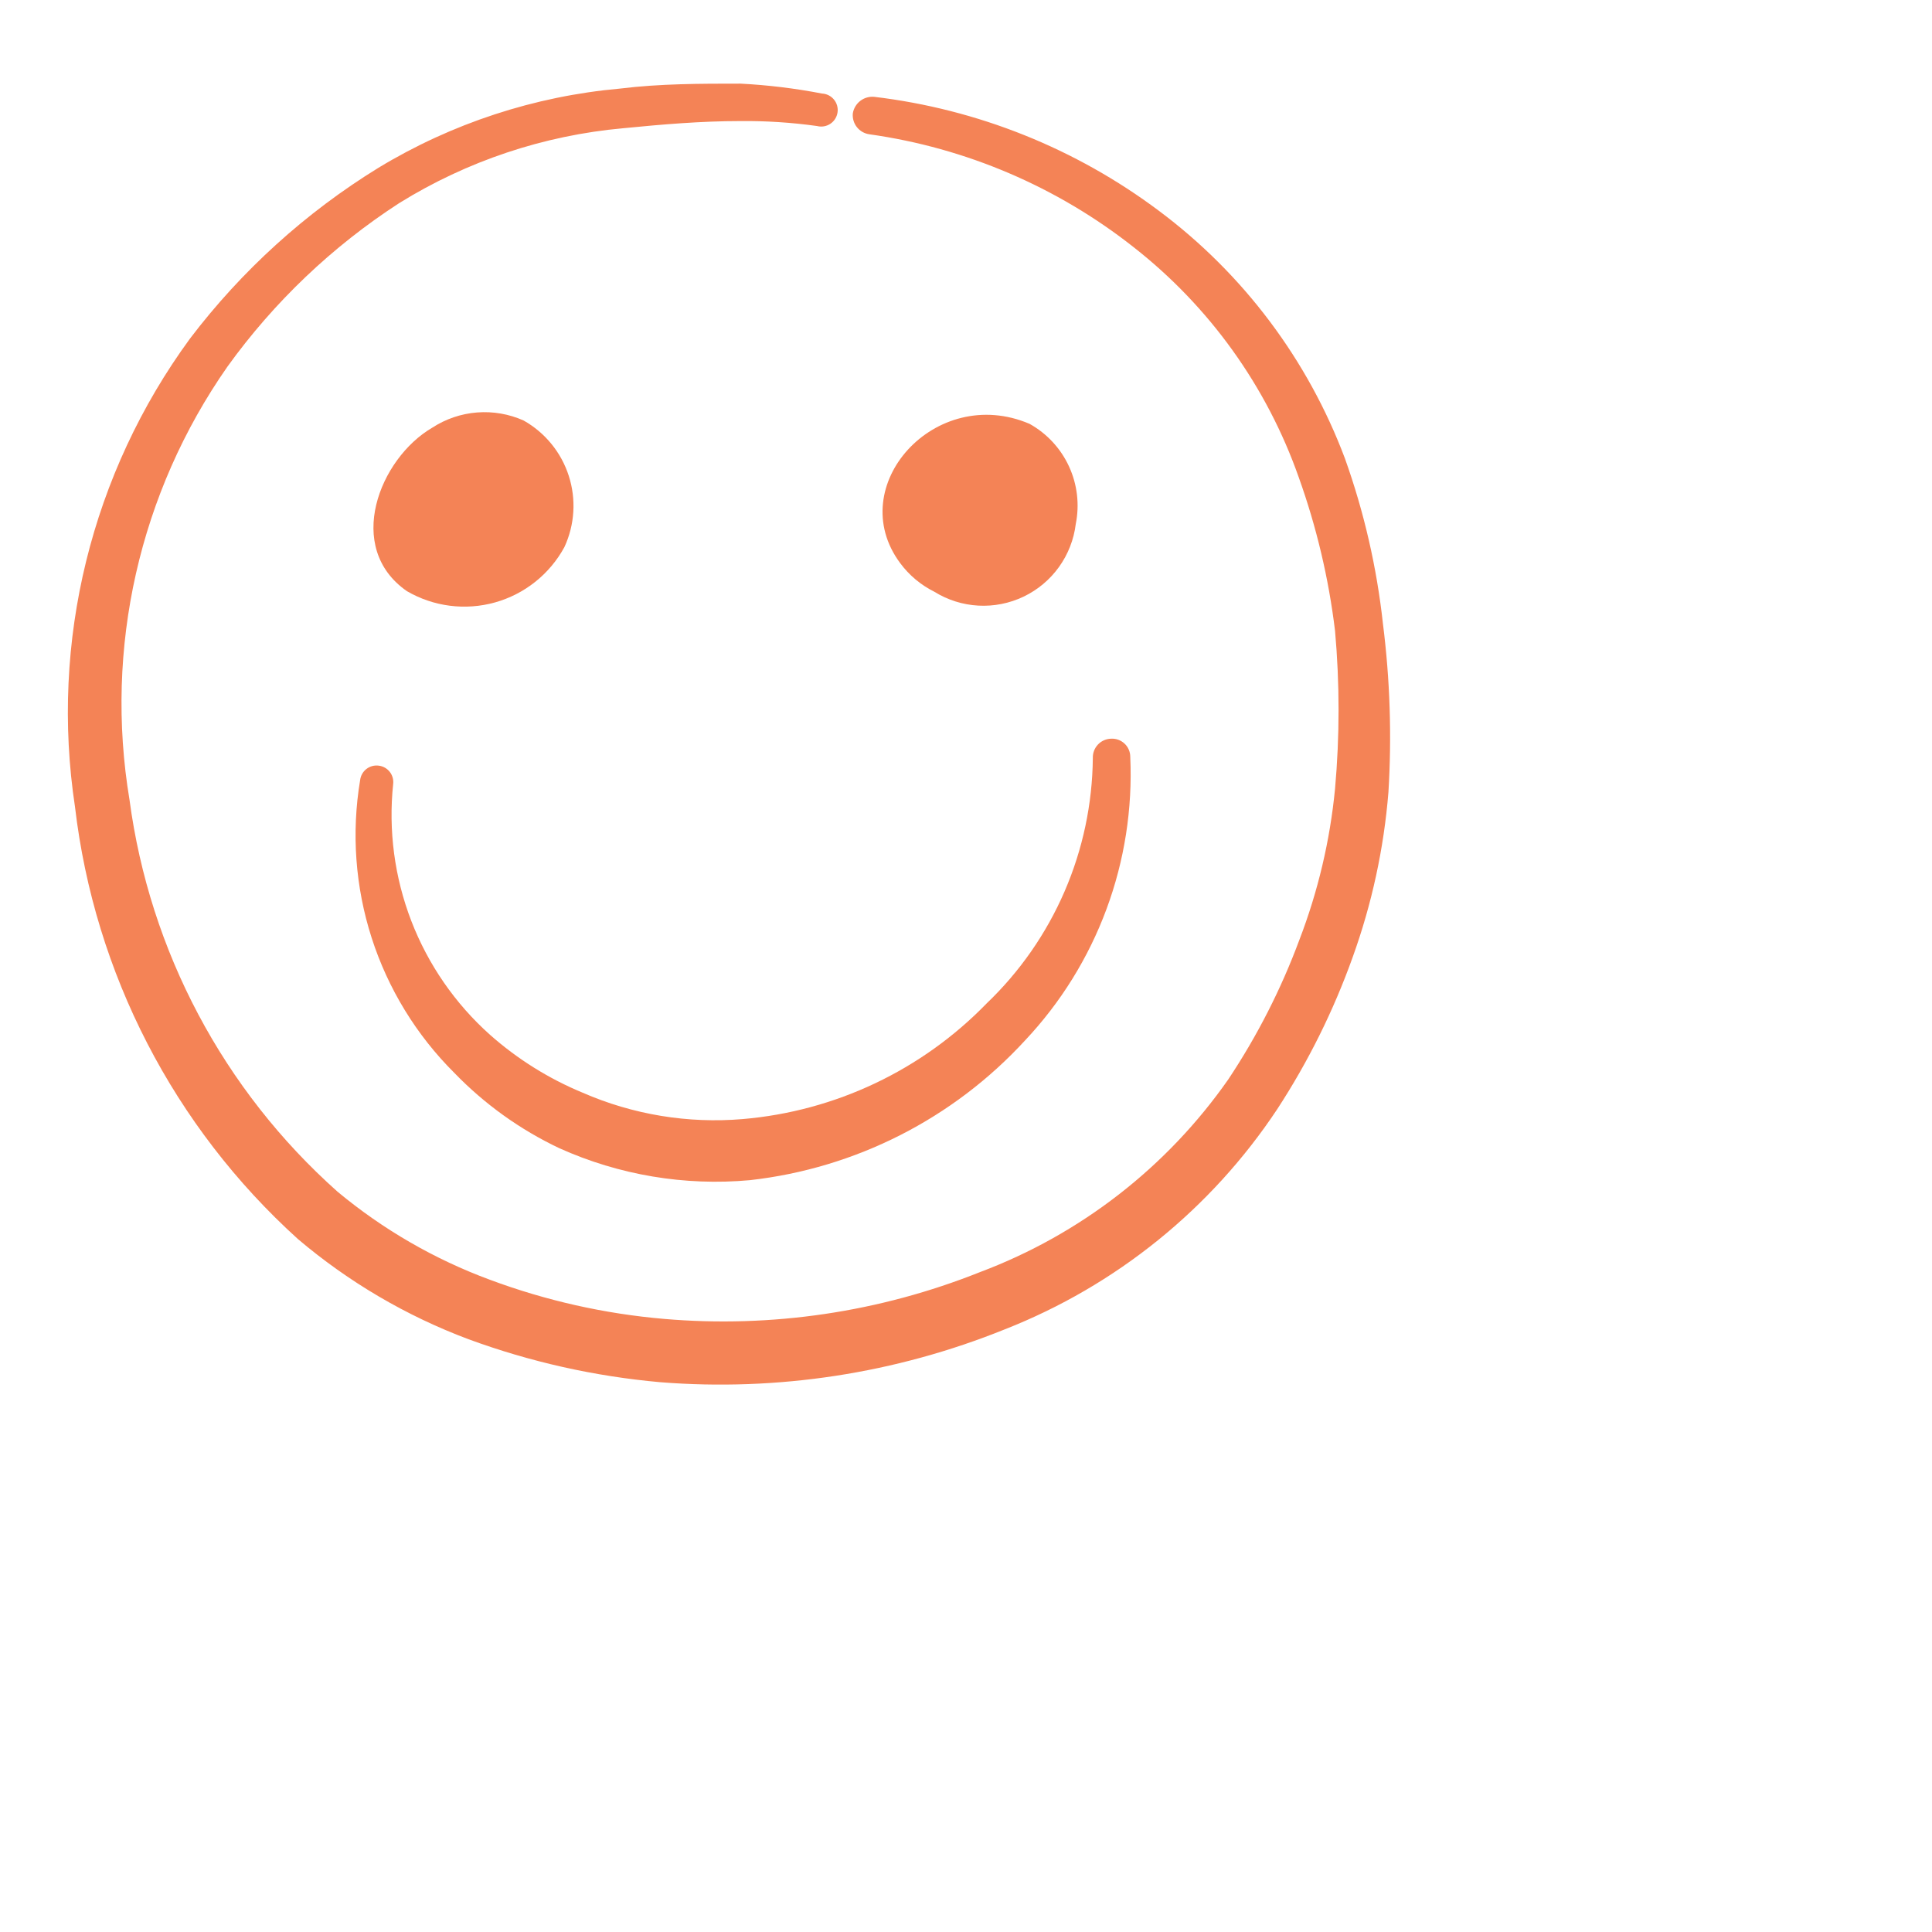 <svg width="300" height="300" viewBox="0 0 300 300" fill="none" xmlns="http://www.w3.org/2000/svg">
<path d="M214.741 96.84C213.785 88.091 211.805 79.484 208.843 71.197C203.093 55.874 193.066 42.523 179.952 32.732C167.033 23.051 151.79 16.948 135.76 15.038C134.983 14.963 134.206 15.186 133.587 15.662C132.968 16.138 132.553 16.832 132.426 17.603C132.353 18.37 132.579 19.137 133.056 19.742C133.534 20.347 134.227 20.744 134.991 20.851C149.977 22.957 164.136 29.004 176.02 38.374C187.798 47.596 196.696 59.992 201.663 74.103C204.428 81.817 206.321 89.816 207.304 97.951C208.033 106.112 208.033 114.322 207.304 122.483C206.523 130.534 204.654 138.441 201.748 145.989C198.921 153.6 195.221 160.857 190.722 167.615C181.187 181.251 167.747 191.681 152.172 197.532C136.607 203.747 119.805 206.235 103.108 204.798C93.871 204.004 84.785 201.963 76.097 198.729C67.485 195.549 59.478 190.923 52.42 185.052C34.708 169.29 23.243 147.694 20.11 124.193C16.18 100.642 21.643 76.49 35.324 56.922C42.559 46.876 51.603 38.266 61.993 31.535C72.525 25.002 84.438 21.021 96.782 19.911C102.851 19.312 108.92 18.799 114.904 18.799C118.906 18.757 122.906 19.015 126.87 19.569C127.218 19.659 127.58 19.675 127.934 19.617C128.289 19.558 128.626 19.426 128.926 19.228C129.226 19.031 129.481 18.773 129.675 18.47C129.868 18.168 129.996 17.828 130.05 17.474C130.105 17.119 130.084 16.756 129.989 16.41C129.894 16.064 129.728 15.741 129.5 15.464C129.273 15.186 128.99 14.959 128.67 14.797C128.349 14.635 127.998 14.543 127.64 14.526C123.464 13.719 119.237 13.205 114.989 12.987C108.749 12.987 102.509 12.987 96.27 13.756C82.986 14.944 70.151 19.154 58.745 26.065C47.45 33.019 37.539 42.003 29.512 52.563C14.182 73.498 7.759 99.649 11.647 125.304C14.682 151.124 26.982 174.966 46.266 192.403C54.135 199.078 63.1 204.341 72.763 207.96C82.343 211.48 92.344 213.721 102.509 214.627C120.741 216.08 139.06 213.271 156.018 206.422C173.297 199.637 188.069 187.7 198.329 172.231C203.143 164.853 207.073 156.934 210.04 148.639C213.021 140.376 214.89 131.752 215.596 122.996C216.126 114.27 215.84 105.513 214.741 96.84Z" fill="#F48356"/>
<path d="M63.19 91.797C65.236 92.988 67.499 93.756 69.847 94.056C72.195 94.357 74.579 94.183 76.859 93.546C79.138 92.908 81.267 91.819 83.118 90.344C84.969 88.87 86.506 87.038 87.636 84.959C89.249 81.487 89.493 77.535 88.32 73.891C87.148 70.248 84.645 67.179 81.311 65.299C79.042 64.283 76.554 63.853 74.075 64.047C71.596 64.241 69.206 65.054 67.122 66.41C58.916 71.197 53.446 85.044 63.19 91.797Z" fill="#F48356"/>
<path d="M145.077 91.882C147.138 93.164 149.488 93.906 151.912 94.039C154.335 94.173 156.753 93.693 158.942 92.646C161.131 91.598 163.021 90.016 164.437 88.045C165.853 86.074 166.75 83.778 167.044 81.369C167.651 78.349 167.282 75.216 165.991 72.419C164.701 69.623 162.555 67.309 159.864 65.812C145.248 59.572 130.888 75.471 139.777 87.438C141.168 89.317 142.984 90.841 145.077 91.882Z" fill="#F48356"/>
<path d="M90.457 169.666C85.206 167.491 80.353 164.458 76.097 160.691C70.679 155.852 66.489 149.794 63.873 143.017C61.258 136.24 60.291 128.938 61.053 121.714C61.126 121.046 60.934 120.377 60.518 119.849C60.102 119.322 59.497 118.979 58.831 118.893C58.493 118.845 58.15 118.865 57.821 118.951C57.491 119.037 57.182 119.188 56.911 119.395C56.641 119.602 56.414 119.86 56.245 120.156C56.075 120.451 55.966 120.778 55.924 121.115C54.554 129.312 55.166 137.717 57.709 145.628C60.252 153.539 64.652 160.726 70.541 166.589C75.232 171.445 80.763 175.413 86.867 178.3C96.135 182.469 106.321 184.177 116.442 183.257C132.841 181.414 148.021 173.703 159.181 161.546C164.709 155.674 169.003 148.753 171.807 141.191C174.612 133.63 175.87 125.582 175.507 117.525C175.507 117.14 175.429 116.759 175.277 116.405C175.125 116.051 174.901 115.732 174.621 115.468C174.341 115.204 174.009 115 173.647 114.868C173.285 114.737 172.9 114.681 172.515 114.705C172.133 114.716 171.758 114.802 171.409 114.958C171.061 115.115 170.747 115.338 170.485 115.616C170.223 115.894 170.018 116.221 169.882 116.578C169.747 116.935 169.683 117.315 169.694 117.696C169.629 124.83 168.136 131.879 165.303 138.427C162.469 144.974 158.353 150.888 153.197 155.819C143.152 166.171 129.704 172.546 115.331 173.769C106.827 174.493 98.278 173.082 90.457 169.666Z" fill="#F48356"/>
</svg>
